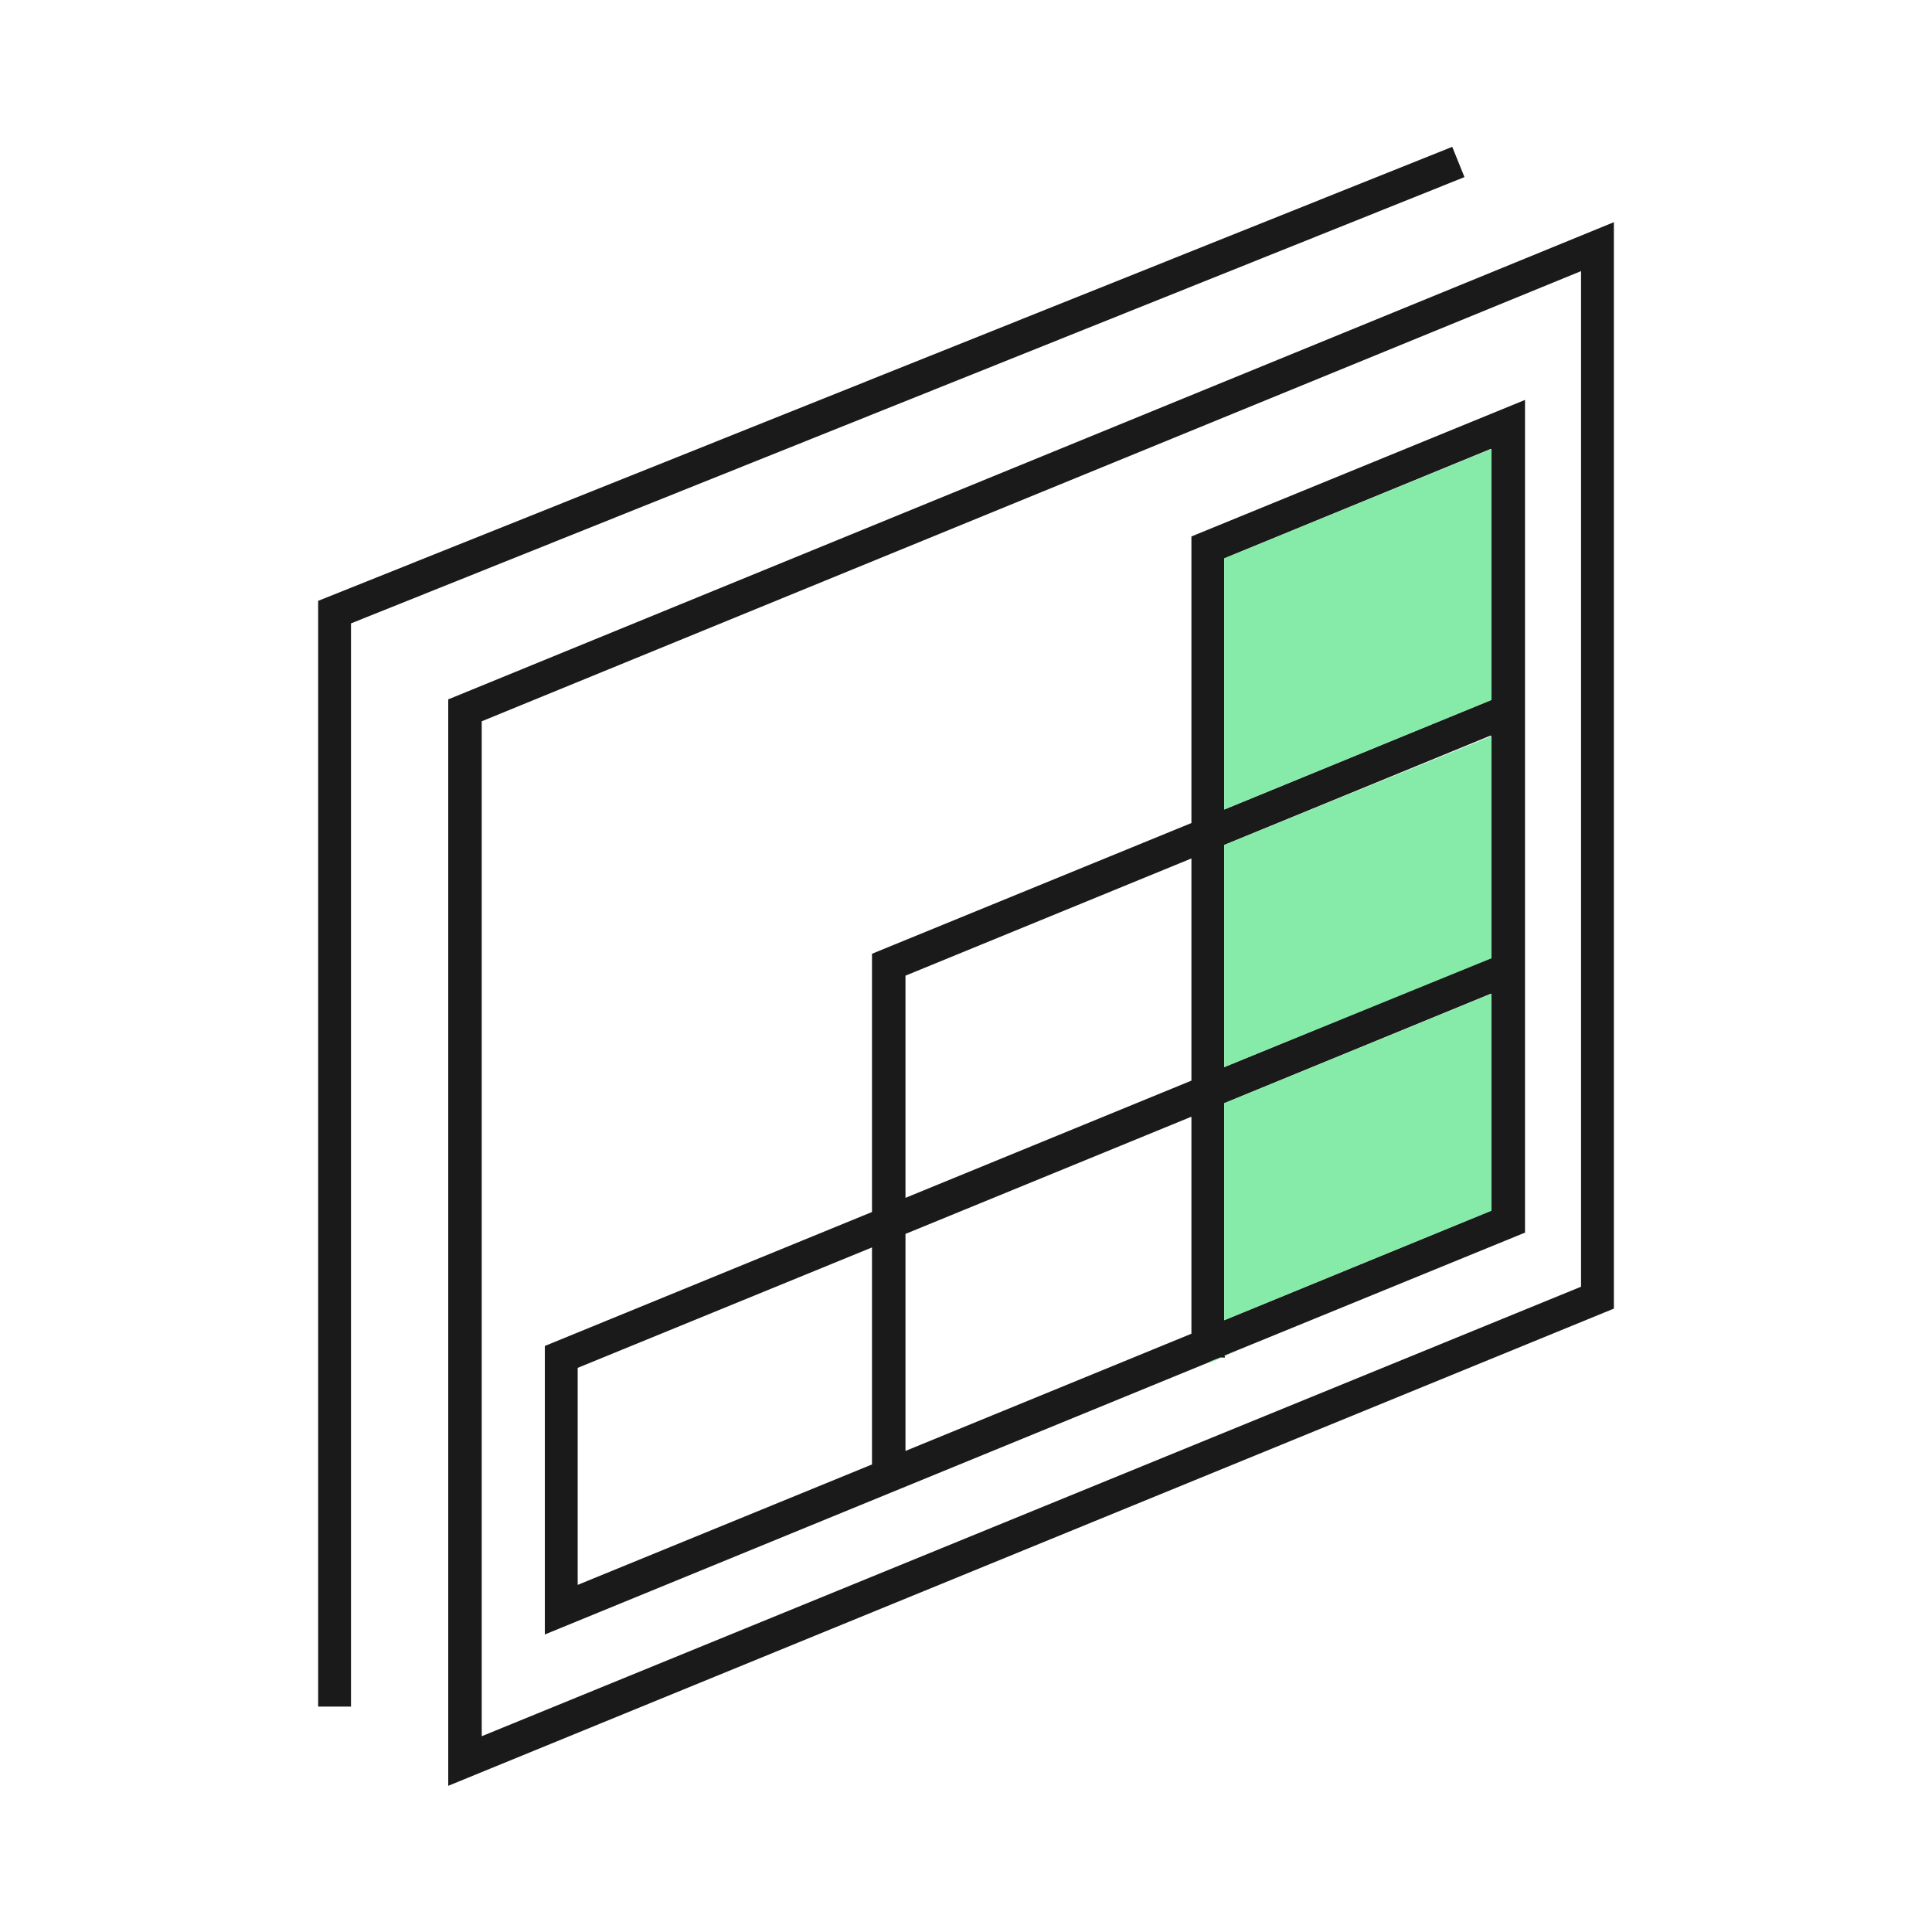 <?xml version="1.0" encoding="UTF-8"?>
<svg xmlns="http://www.w3.org/2000/svg" width="120" height="120" viewBox="0 0 120 120" fill="none">
  <path d="M21.801 38.72L90.961 11L90.201 9.12L19.761 37.32V106H21.801V38.72Z" fill="#1A1A1A"></path>
  <path d="M100.241 13.8L27.841 43.44V110.92L100.241 81.28V13.8ZM98.201 79.92L29.921 107.84V44.8L98.201 16.84V79.92Z" fill="#1A1A1A"></path>
  <path d="M75.801 84.32H75.921H76.081V84.24V84.2L76.921 83.84L94.721 76.56V24.84L74.001 33.32V51.12L54.161 59.24V75.28L33.841 83.6V101.52L75.121 84.6L75.801 84.32ZM76.041 34.68L92.601 27.88V43.48L76.041 50.28V34.68ZM76.041 52.48L92.601 45.68V59.48L76.041 66.28V52.48ZM76.041 68.52L92.601 61.72V75.2L76.041 82V68.52ZM54.161 90.96L35.881 98.44V84.96L54.161 77.48V90.96ZM74.001 82.84L56.241 90.12V76.64L74.001 69.36V82.84ZM74.001 67.12L56.241 74.4V60.6L74.001 53.32V67.12Z" fill="#1A1A1A"></path>
  <path d="M92.641 27.88L76.041 34.68V50.28L92.641 43.48V27.88Z" fill="#86EBA8"></path>
  <path d="M92.641 61.72L76.041 68.52V82L92.641 75.2V61.72Z" fill="#86EBA8"></path>
  <path d="M92.641 45.72L76.041 52.48V66.28L92.641 59.52V45.72Z" fill="#86EBA8"></path>
  <path d="M75.801 84.319L75.161 84.559V84.639L75.881 84.319H75.801Z" fill="#86EBA8"></path>
  <path d="M76.041 84.2V84.24L76.881 83.84L76.041 84.2Z" fill="#86EBA8"></path>
</svg>
